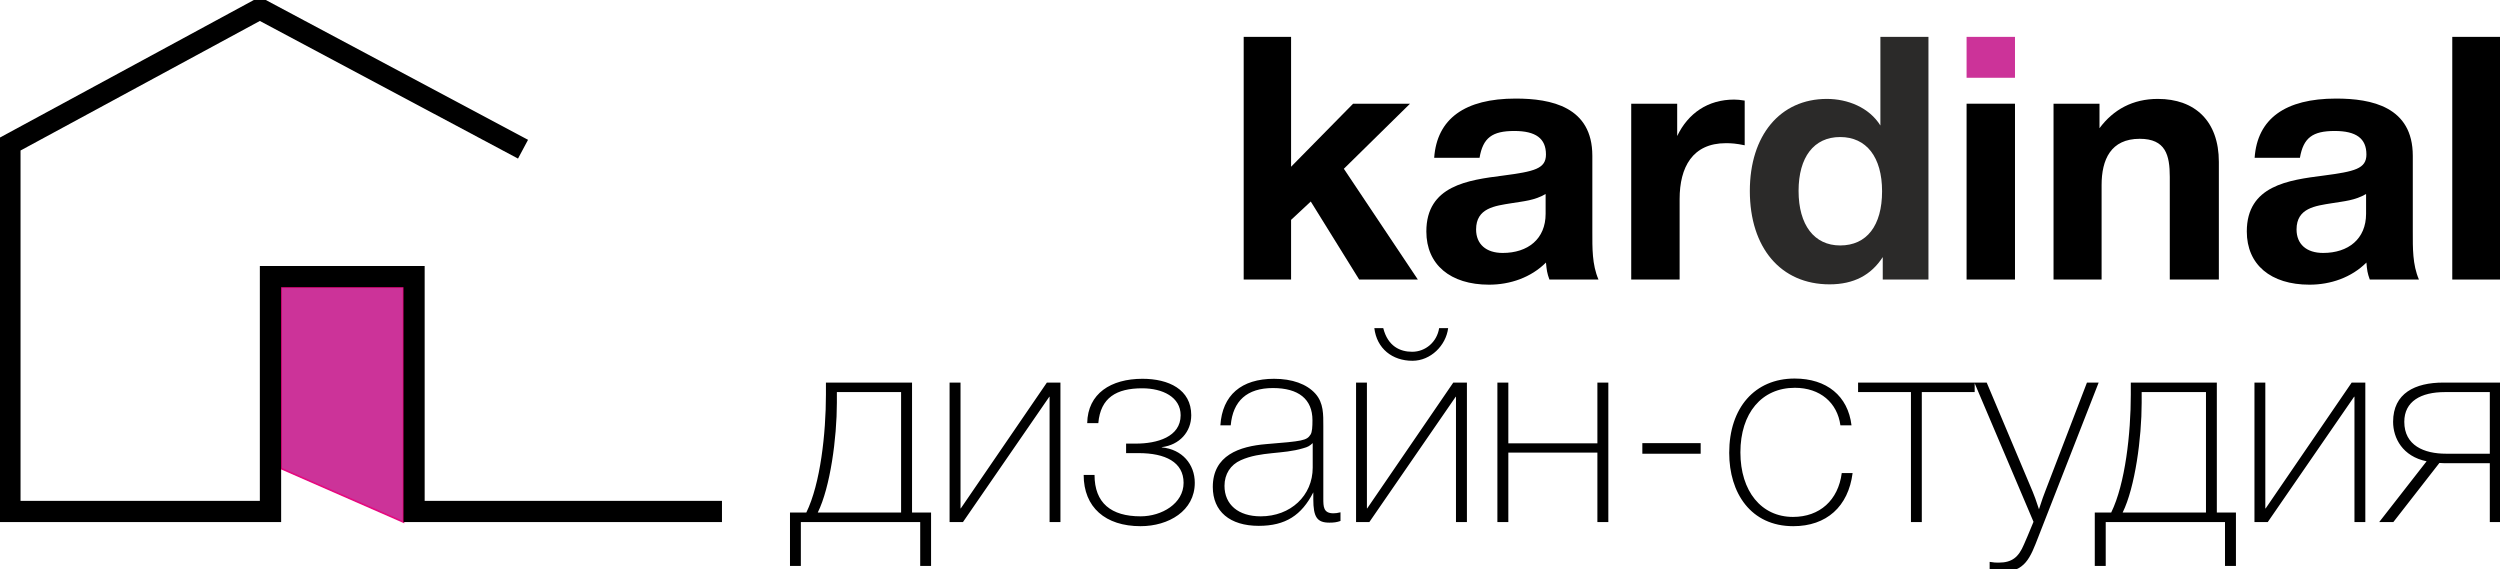 <?xml version="1.0" encoding="UTF-8"?> <svg xmlns="http://www.w3.org/2000/svg" xmlns:xlink="http://www.w3.org/1999/xlink" xml:space="preserve" width="297mm" height="67.6mm" version="1.1" style="shape-rendering:geometricPrecision; text-rendering:geometricPrecision; image-rendering:optimizeQuality; fill-rule:evenodd; clip-rule:evenodd" viewBox="0 0 29700 6760"> <defs> <style type="text/css"> .str0 {stroke:#E5097F;stroke-width:20} .fil4 {fill:black} .fil1 {fill:#CC3399} .fil0 {fill:#2B2A29;fill-rule:nonzero} .fil3 {fill:black;fill-rule:nonzero} .fil2 {fill:#CC3399;fill-rule:nonzero} </style> </defs> <g id="Слой_x0020_1">  <path class="fil0" d="M22910 3321l0 -2883 -571 0 0 1053c-134,-215 -389,-316 -636,-316 -555,0 -915,433 -915,1093 0,676 368,1110 947,1110 288,0 494,-110 632,-324l0 267 543 0zm-551 -1049c0,409 -182,644 -498,644 -308,0 -494,-243 -494,-648 0,-401 182,-640 494,-640 312,0 498,239 498,644z"></path> <g id="_1246836521872"> <polygon class="fil1 str0" points="4793,3412 3340,3412 3340,5566 4793,6202 "></polygon> <polygon class="fil2" points="23938,438 23363,438 23363,924 23938,924 "></polygon> </g> <g id="_1246836519024"> <g> <polygon class="fil3" points="16751,1232 16075,1232 15338,1981 15338,438 14775,438 14775,3321 15338,3321 15338,2612 15572,2394 16147,3321 16844,3321 15965,2005 "></polygon> <path class="fil3" d="M18990 3321c-77,-178 -73,-377 -73,-567l0 -903c0,-583 -490,-680 -911,-680 -603,0 -935,239 -968,704l539 0c40,-238 150,-319 413,-319 255,0 376,89 376,279 0,170 -137,202 -510,251 -413,53 -911,117 -911,664 0,393 284,632 745,632 251,0 498,-85 676,-263 9,93 13,125 41,202l583 0zm-628 -1016l0 235c0,299 -210,465 -510,465 -198,0 -316,-105 -316,-279 0,-255 223,-280 421,-312 146,-24 272,-32 405,-109z"></path> <path class="fil3" d="M20727 1195c-57,-8 -81,-12 -125,-12 -312,0 -547,162 -677,433l0 -384 -546 0 0 2089 575 0 0 -956c0,-380 154,-664 550,-664 65,0 122,4 223,25l0 -531z"></path> <polygon class="fil3" points="23938,1232 23363,1232 23363,3321 23938,3321 "></polygon> <path class="fil3" d="M26360 3321l0 -1397c0,-486 -284,-749 -725,-749 -296,0 -527,125 -693,348l0 -291 -546 0 0 2089 571 0 0 -1122c0,-303 109,-550 453,-550 308,0 357,194 357,453l0 1219 583 0z"></path> <path class="fil3" d="M28737 3321c-77,-178 -73,-377 -73,-567l0 -903c0,-583 -490,-680 -911,-680 -604,0 -936,239 -968,704l538 0c41,-238 150,-319 413,-319 256,0 377,89 377,279 0,170 -138,202 -510,251 -413,53 -911,117 -911,664 0,393 283,632 745,632 251,0 498,-85 676,-263 8,93 12,125 40,202l584 0zm-628 -1016l0 235c0,299 -211,465 -510,465 -199,0 -316,-105 -316,-279 0,-255 223,-280 421,-312 146,-24 271,-32 405,-109z"></path> <polygon class="fil3" points="29708,438 29133,438 29133,3321 29708,3321 "></polygon> </g> <g> <polygon class="fil4" points="3087,249 244,1788 244,5950 3087,5950 3087,3160 5045,3160 5045,5950 8577,5950 8577,6202 4793,6202 4793,3412 3340,3412 3340,6202 -8,6202 -8,1638 3086,-38 6273,1661 6154,1884 "></polygon> <path class="fil3" d="M10932 6723l129 0 0 -634 -226 0 0 -1544 -1023 0 0 142c0,460 -65,1059 -233,1402l-194 0 0 634 129 0 0 -521 1418 0 0 521zm18647 -521l129 0 0 -1657 -682 0c-334,0 -596,126 -596,466 0,194 113,411 398,469l-563 722 168 0 547 -702c36,3 71,3 110,3l489 0 0 699zm0 -1544l0 732 -521 0c-259,0 -495,-97 -495,-379 0,-243 197,-353 482,-353l534 0zm-1608 1544l129 0 0 -1657 -162 0 -1022 1495 -4 0 0 -1495 -129 0 0 1657 158 0 1026 -1489 4 0 0 1489zm-1538 521l130 0 0 -634 -227 0 0 -1544 -1022 0 0 142c0,460 -65,1059 -233,1402l-195 0 0 634 130 0 0 -521 1417 0 0 521zm-226 -2065l0 1431 -990 0c148,-301 226,-887 226,-1304l0 -127 764 0zm-1275 -113l-139 0 -492 1282c-23,55 -39,106 -78,223 -42,-126 -49,-146 -74,-207l-547 -1298 -143 0 -3 0 -1382 0 0 113 628 0 0 1544 129 0 0 -1544 628 0 0 -105 699 1646c-35,90 -113,268 -113,268 -65,156 -146,217 -301,217 -32,0 -55,0 -107,-9l0 116c29,3 97,7 126,7 298,0 356,-172 454,-424l715 -1829zm-2923 1075l-129 0c-42,323 -262,521 -579,521 -376,0 -625,-305 -625,-767 0,-466 253,-767 647,-767 301,0 505,178 541,446l132 0c-42,-349 -294,-556 -676,-556 -472,0 -777,346 -777,883 0,476 256,871 761,871 395,0 654,-233 705,-631zm-1805 -356l-693 0 0 126 693 0 0 -126zm-1227 938l130 0 0 -1657 -130 0 0 722 -1058 0 0 -722 -130 0 0 1657 130 0 0 -825 1058 0 0 825zm-1773 -2304l-107 0c-26,165 -162,281 -321,281 -142,0 -288,-64 -343,-281l-106 0c29,243 213,388 453,388 216,0 398,-181 424,-388zm93 2304l130 0 0 -1657 -162 0 -1023 1495 -3 0 0 -1495 -129 0 0 1657 158 0 1026 -1489 3 0 0 1489zm-1372 -116c-39,9 -55,12 -84,12 -120,0 -120,-80 -120,-178l0 -857c0,-139 4,-275 -93,-385 -104,-117 -279,-178 -492,-178 -389,0 -615,194 -638,553l123 0c26,-291 194,-443 502,-443 304,0 469,132 469,382 0,74 -3,142 -23,171 -45,71 -94,78 -527,113 -317,26 -634,133 -634,509 0,291 203,462 546,462 318,0 509,-126 648,-398l0 81c0,214 45,279 191,279 51,0 87,-4 132,-20l0 -103zm-330 -822l0 291c0,333 -262,579 -618,579 -265,0 -430,-139 -430,-362 0,-140 71,-250 194,-305 236,-106 498,-68 741,-142 58,-16 74,-26 113,-61zm-1443 -331c0,-307 -269,-433 -579,-433 -376,0 -651,175 -657,527l132 0c26,-304 217,-414 521,-414 243,0 457,104 457,320 0,259 -282,337 -531,337l-117 0 0 113 149 0c317,0 534,107 534,353 0,246 -259,398 -511,398 -350,0 -547,-158 -547,-492l-129 0c0,385 258,609 676,609 333,0 644,-182 644,-515 0,-220 -149,-398 -392,-421l0 -3c211,-26 350,-181 350,-379zm-1683 1269l129 0 0 -1657 -161 0 -1023 1495 -3 0 0 -1495 -130 0 0 1657 159 0 1026 -1489 3 0 0 1489zm-1764 -1544l0 1431 -990 0c149,-301 227,-887 227,-1304l0 -127 763 0z"></path> </g> </g> </g> </svg> 